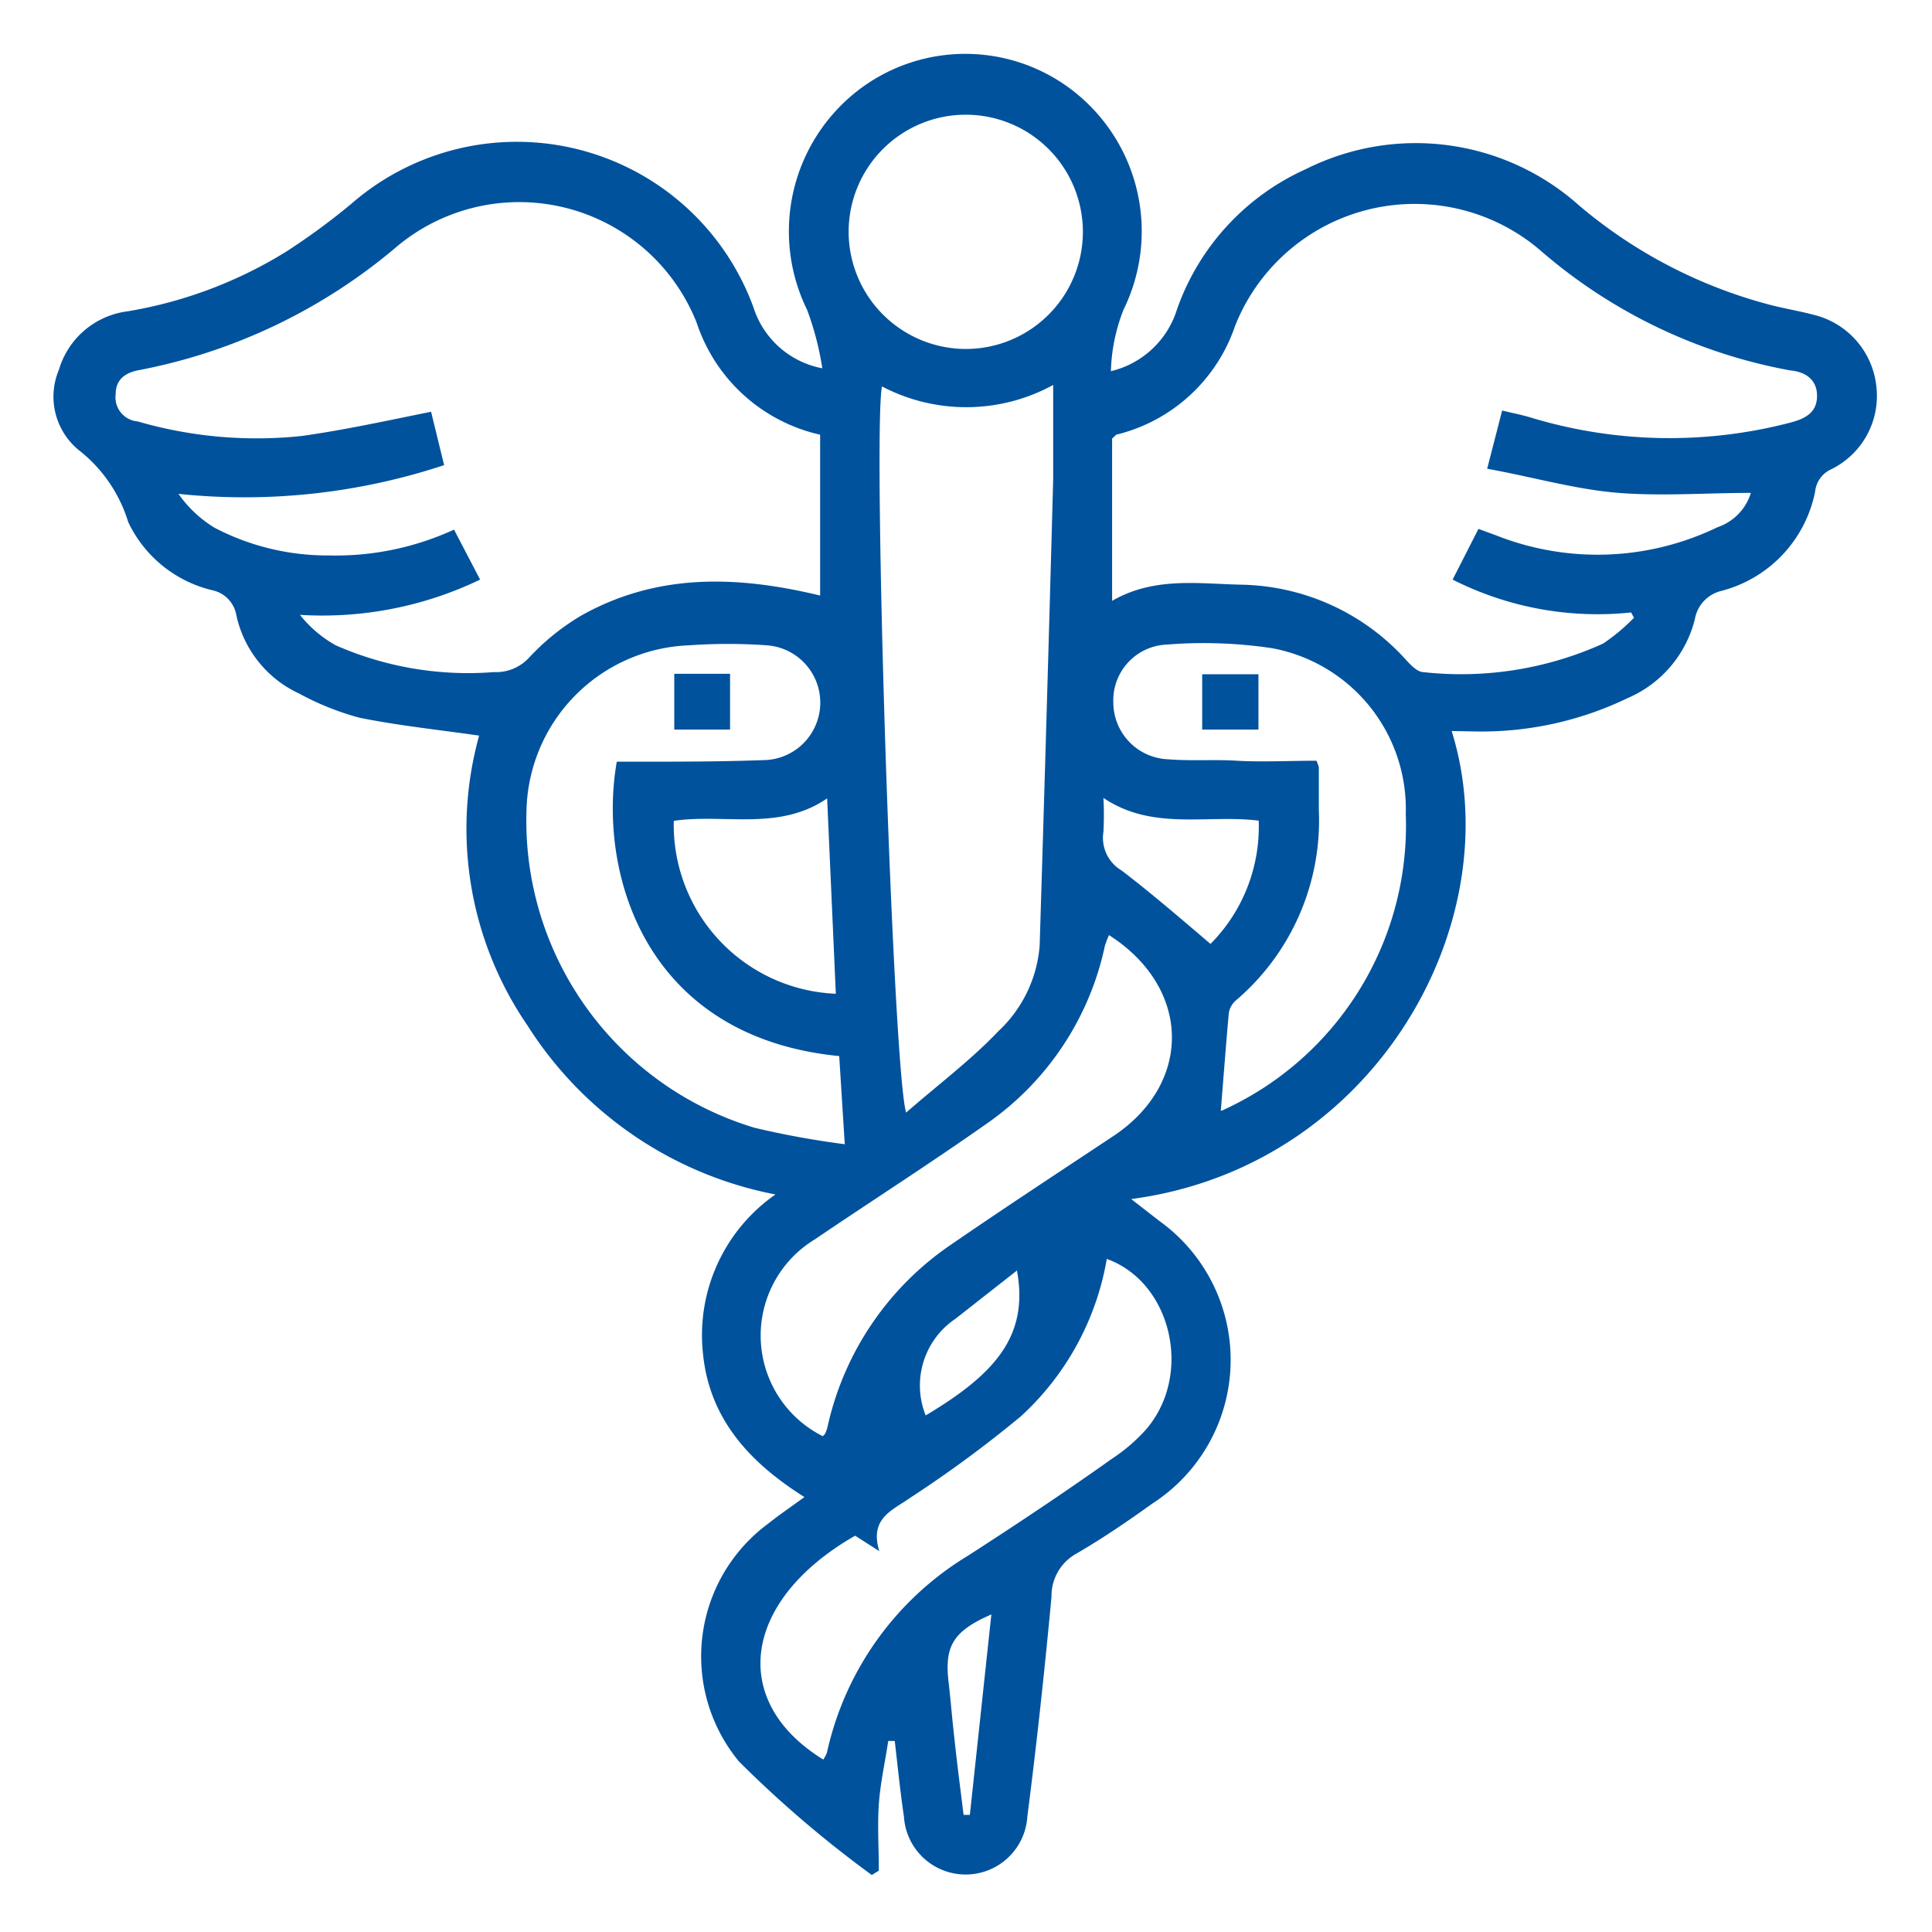 <?xml version="1.0" encoding="UTF-8"?> <svg xmlns="http://www.w3.org/2000/svg" id="Layer_1" data-name="Layer 1" width="80" height="80" viewBox="0 0 80 80"><defs><style>.cls-1{fill:#00529d;}</style></defs><title>Mesa de trabajo 5 copia 2</title><path class="cls-1" d="M60.11,30.27c2.47,7.9-3.17,18.05-13.27,19.38l1.17.91a7.08,7.08,0,0,1-.31,11.71c-1,.72-2.07,1.45-3.16,2.08a2,2,0,0,0-1,1.77c-.28,3-.61,6.07-1,9.1a2.56,2.56,0,0,1-5.11,0c-.15-1-.26-2.09-.38-3.13l-.27,0c-.13.87-.33,1.75-.39,2.63s0,1.82,0,2.74l-.29.18a47,47,0,0,1-5.5-4.7,6.83,6.83,0,0,1,1.21-9.85c.45-.36.94-.69,1.5-1.1-2.27-1.43-3.93-3.23-4.2-5.93a7.1,7.1,0,0,1,3-6.6,15.66,15.66,0,0,1-10.27-7,14.4,14.4,0,0,1-2-12c-1.66-.24-3.32-.41-4.95-.74a11.33,11.33,0,0,1-2.5-1,4.66,4.66,0,0,1-2.6-3.23,1.28,1.28,0,0,0-1-1.05,5.18,5.18,0,0,1-3.48-2.82,6,6,0,0,0-2.07-3,2.86,2.86,0,0,1-.8-3.31,3.41,3.41,0,0,1,2.85-2.42,18.13,18.13,0,0,0,6.56-2.47,27.57,27.57,0,0,0,2.72-2,10.43,10.43,0,0,1,16.63,4.31,3.71,3.71,0,0,0,2.85,2.52,12.12,12.12,0,0,0-.63-2.42,7.38,7.38,0,0,1,2-9,7.27,7.27,0,0,1,9.1,0,7.37,7.37,0,0,1,2,9A7.47,7.47,0,0,0,46,15.37a3.78,3.78,0,0,0,2.74-2.57A10,10,0,0,1,54.08,7,10.15,10.15,0,0,1,65.4,8.52a20.12,20.12,0,0,0,8,4.13c.57.14,1.15.24,1.72.39a3.42,3.42,0,0,1,2.58,3,3.38,3.38,0,0,1-1.87,3.39,1.14,1.14,0,0,0-.67.93,5.32,5.32,0,0,1-3.89,4.11,1.46,1.46,0,0,0-1.09,1.17,4.82,4.82,0,0,1-2.79,3.27,13.92,13.92,0,0,1-6.18,1.38ZM46.05,24.88c1.73-1,3.55-.71,5.32-.67a9.4,9.4,0,0,1,6.9,3.17c.18.19.43.44.65.45a14.27,14.27,0,0,0,7.46-1.18,8,8,0,0,0,1.28-1.07l-.12-.22A13.26,13.26,0,0,1,60.15,24l1.07-2.1.76.28a11.41,11.41,0,0,0,9.14-.35,2.17,2.17,0,0,0,1.38-1.42c-1.85,0-3.68.14-5.47,0s-3.6-.67-5.45-1L62.2,17c.42.1.77.17,1.12.27a19.81,19.81,0,0,0,10.85.22c.59-.16,1.07-.41,1.07-1.1s-.51-1-1.1-1.05a21.73,21.73,0,0,1-10.39-5,8,8,0,0,0-12.61,3.16A6.92,6.92,0,0,1,46.22,18s-.07.07-.17.16ZM19.88,24a15.06,15.06,0,0,1-7.46,1.46,5,5,0,0,0,1.48,1.26,13.6,13.6,0,0,0,6.55,1.11,1.86,1.86,0,0,0,1.46-.6,9.61,9.61,0,0,1,2.14-1.73c3.17-1.79,6.51-1.66,9.91-.84V18a7,7,0,0,1-5.11-4.63,7.9,7.9,0,0,0-12.37-3.2A23.23,23.23,0,0,1,5.79,15.32c-.53.09-1,.34-1,1a1,1,0,0,0,.91,1.13,17.67,17.67,0,0,0,6.82.6c1.76-.25,3.5-.63,5.33-1l.54,2.21a26.31,26.31,0,0,1-11,1.19,5,5,0,0,0,1.49,1.4A10.08,10.08,0,0,0,13.62,23a11.72,11.72,0,0,0,5.18-1.07Zm16.64-8c-.39,2.08.45,28.22,1,30.07,1.33-1.16,2.68-2.17,3.82-3.37a5.42,5.42,0,0,0,1.71-3.55q.3-9.66.56-19.31c0-1.25,0-2.51,0-3.9A7.5,7.5,0,0,1,36.52,16ZM34.75,43.73c-8.13-.8-10-7.7-9.21-12.19l.74,0c1.82,0,3.64,0,5.46-.07a2.38,2.38,0,0,0,0-4.75,22.64,22.64,0,0,0-3.19,0A7,7,0,0,0,21.8,33.6a13.27,13.27,0,0,0,9.45,13.1,36.44,36.44,0,0,0,3.73.68ZM50.55,46c-.06,0,.05,0,.15-.06A12.94,12.94,0,0,0,58.21,33.7a6.77,6.77,0,0,0-5.54-6.86,19.13,19.13,0,0,0-4.35-.15,2.31,2.31,0,0,0-2.22,2.39,2.36,2.36,0,0,0,2.26,2.36c1,.08,1.9,0,2.86.06s2.22,0,3.29,0a1.67,1.67,0,0,1,.1.27c0,.59,0,1.18,0,1.77a9.79,9.79,0,0,1-3.44,7.89.88.88,0,0,0-.29.54C50.76,43.31,50.66,44.65,50.55,46Zm-4.63-7.28a3.87,3.87,0,0,0-.17.45,12,12,0,0,1-4.91,7.37c-2.33,1.64-4.74,3.18-7.1,4.78a4.66,4.66,0,0,0,.33,8.15s.09-.08.11-.13a1.7,1.7,0,0,0,.1-.32,12.33,12.33,0,0,1,5.14-7.51c2.21-1.52,4.47-3,6.7-4.48C49.39,44.84,49.33,40.9,45.92,38.72ZM34.09,72.86a1.61,1.61,0,0,0,.15-.28,12.71,12.71,0,0,1,5.84-8.16c2-1.29,4-2.62,5.94-4a7.23,7.23,0,0,0,1.4-1.19c2-2.26,1.11-6.13-1.59-7.1a11.46,11.46,0,0,1-3.55,6.51,49.77,49.77,0,0,1-4.59,3.38c-.73.52-1.7.84-1.28,2.21l-1-.64C30.76,66.25,30.15,70.43,34.09,72.86ZM40,14.45a4.85,4.85,0,1,0-4.86-4.84A4.86,4.86,0,0,0,40,14.45Zm-5.39,26.7-.36-8.09c-2,1.37-4.27.62-6.35.93A7,7,0,0,0,34.62,41.15Zm15.51-2.06a6.89,6.89,0,0,0,2-5.11c-2.17-.26-4.39.43-6.43-.94a12.85,12.85,0,0,1,0,1.41,1.57,1.57,0,0,0,.76,1.6C47.69,37,48.85,38,50.13,39.09ZM38.33,58.61c2.92-1.74,4.27-3.32,3.78-6l-2.55,2A3.33,3.33,0,0,0,38.33,58.61Zm2.72,8.24c-1.58.69-1.95,1.31-1.77,2.81.09.78.15,1.56.24,2.33.11,1.05.25,2.1.38,3.16h.26Z"></path><path class="cls-1" d="M27.92,30.21V27.9h2.31v2.31Z"></path><path class="cls-1" d="M49.78,30.21V27.92h2.33v2.29Z"></path></svg> 